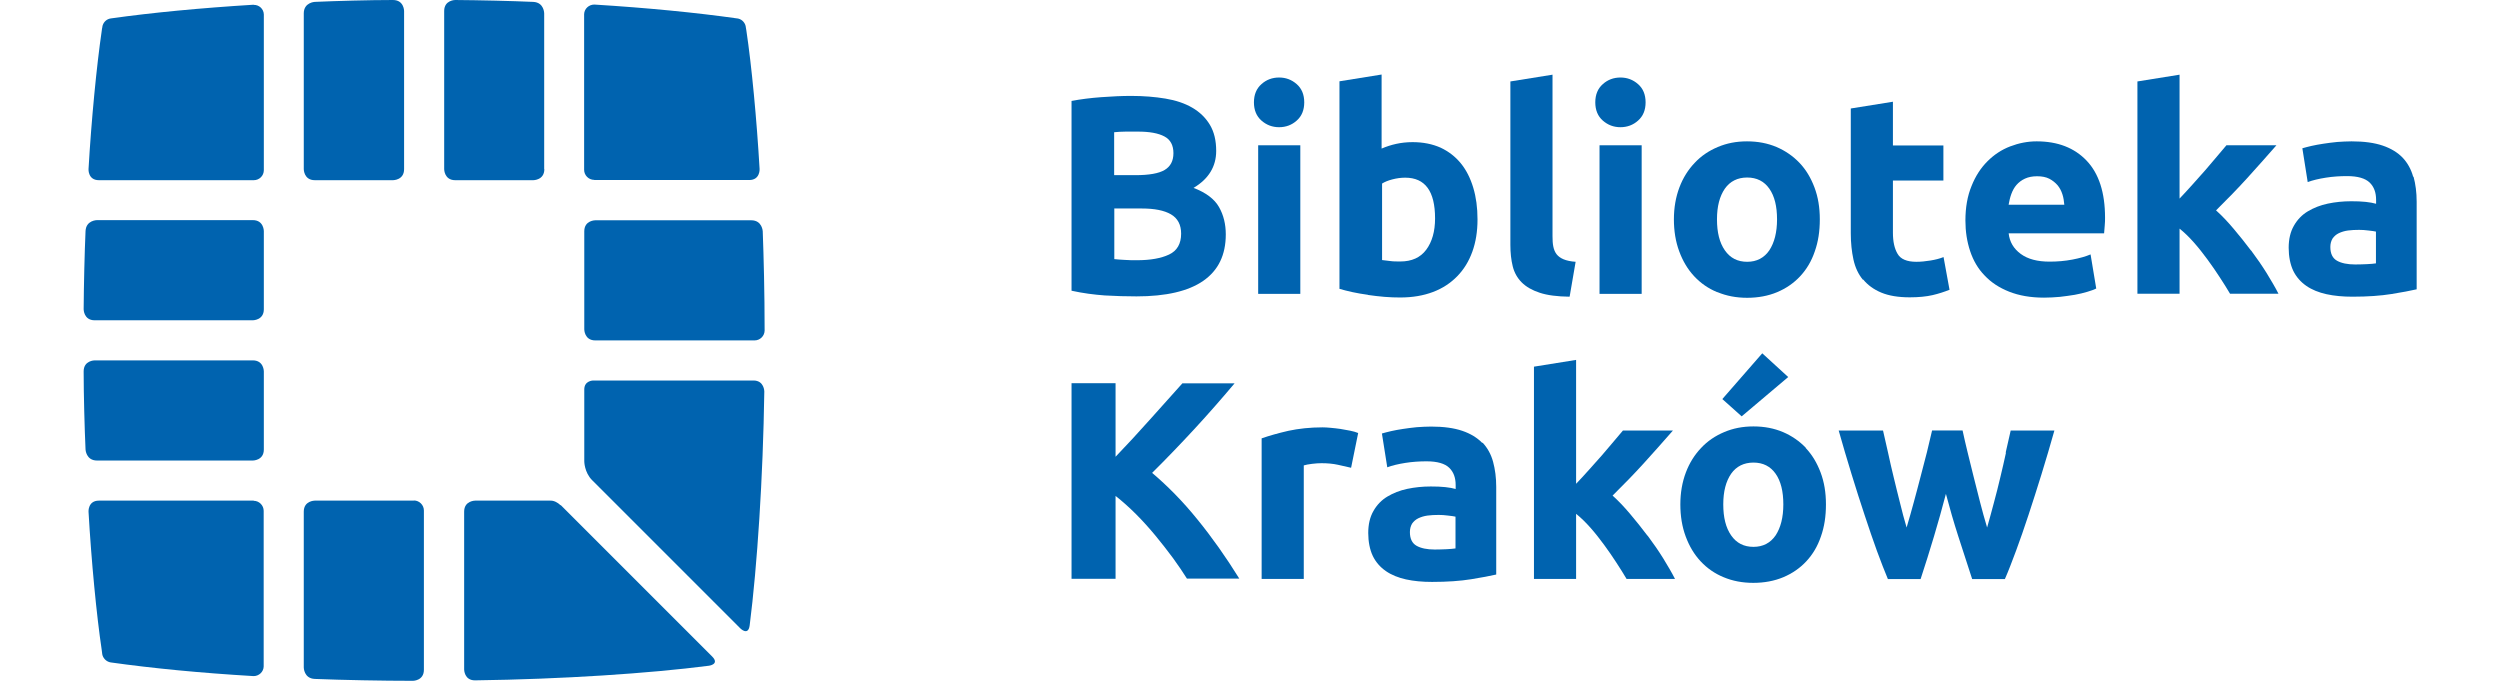 <?xml version="1.0" encoding="UTF-8"?><svg width="159" id="Warstwa_2" xmlns="http://www.w3.org/2000/svg" viewBox="0 0 148.36 43.3"><defs><style>.cls-1,.cls-2{fill:none;}.cls-1,.cls-2,.cls-3{stroke-width:0px;}.cls-2{stroke:#0063af;stroke-linecap:round;stroke-linejoin:round;}.cls-3{fill:#0063af;}</style></defs><g id="Warstwa_1-2"><path class="cls-1" d="M67,16.55c.84,0,1.51-.12,2.03-.36s.77-.68.77-1.33c0-.57-.22-.98-.65-1.23-.43-.25-1.05-.37-1.85-.37h-1.76v3.21c.2.02.42.04.66.05.24.01.5.02.79.02Z"/><path class="cls-1" d="M105.8,16.64c.61,0,1.08-.24,1.41-.73.33-.49.49-1.14.49-1.97s-.17-1.47-.49-1.95c-.33-.47-.8-.71-1.41-.71s-1.08.24-1.42.71c-.34.47-.5,1.12-.5,1.95s.17,1.48.5,1.97c.33.48.81.73,1.42.73Z"/><path class="cls-1" d="M106.2,29.42c-.61,0-1.08.24-1.42.71-.34.47-.5,1.12-.5,1.95s.17,1.48.5,1.97c.33.48.81.73,1.42.73s1.08-.24,1.41-.73c.33-.49.49-1.14.49-1.97s-.17-1.47-.49-1.95c-.33-.47-.8-.71-1.41-.71Z"/><path class="cls-1" d="M86.18,32.75c-.25,0-.49.01-.71.04-.22.03-.42.09-.58.17-.17.08-.3.2-.4.34-.1.14-.14.32-.14.54,0,.42.14.71.42.87.28.16.67.24,1.16.24.26,0,.51,0,.75-.02.24-.01.43-.03.57-.05v-2.03c-.11-.02-.27-.05-.48-.07-.22-.02-.41-.04-.59-.04Z"/><path class="cls-1" d="M125.55,11.77c-.14-.17-.31-.3-.52-.41-.21-.11-.47-.16-.78-.16s-.56.05-.77.15-.4.24-.54.4-.25.36-.33.58c-.08.22-.13.45-.17.67h3.54c-.01-.23-.05-.45-.12-.66-.07-.22-.17-.41-.31-.58Z"/><path class="cls-1" d="M68.76,10.79c.37-.22.56-.58.56-1.07s-.19-.86-.57-1.06c-.38-.2-.95-.31-1.69-.31-.24,0-.5,0-.77,0s-.52.02-.74.04v2.71h1.36c.86,0,1.48-.11,1.85-.33Z"/><path class="cls-1" d="M83.73,16.64c.73,0,1.28-.25,1.65-.75s.56-1.17.56-1.99c0-1.72-.63-2.59-1.9-2.59-.28,0-.55.04-.82.11-.27.07-.49.16-.66.27v4.87c.13.02.3.04.5.06s.42.03.66.03Z"/><path class="cls-1" d="M144.72,14.61c-.25,0-.49.01-.71.04-.22.03-.42.09-.58.17-.17.08-.3.2-.4.34-.1.14-.14.32-.14.54,0,.42.14.71.42.87.28.16.67.24,1.16.24.26,0,.51,0,.75-.02.24-.01.43-.03.57-.05v-2.03c-.11-.02-.27-.05-.48-.07-.22-.02-.41-.04-.59-.04Z"/><path class="cls-3" d="M66.96,18.85c1.88,0,3.3-.33,4.25-.99s1.43-1.64,1.43-2.95c0-.65-.14-1.23-.43-1.74-.29-.51-.83-.92-1.62-1.22.96-.57,1.44-1.36,1.44-2.35,0-.66-.13-1.21-.4-1.66-.27-.45-.64-.81-1.12-1.09-.48-.28-1.05-.47-1.71-.58-.66-.11-1.39-.17-2.18-.17-.59,0-1.22.03-1.9.08-.68.05-1.31.13-1.89.24v12.07c.73.16,1.43.25,2.11.3.68.04,1.36.06,2.04.06ZM65.54,8.41c.22-.02.46-.04.74-.04s.53,0,.77,0c.74,0,1.3.1,1.69.31.38.2.57.56.57,1.06s-.19.85-.56,1.07c-.37.22-.99.33-1.85.33h-1.36v-2.71ZM65.54,13.26h1.76c.8,0,1.42.12,1.85.37.43.25.65.66.65,1.23,0,.65-.26,1.09-.77,1.33s-1.19.36-2.03.36c-.29,0-.55,0-.79-.02-.24-.01-.46-.03-.66-.05v-3.21Z"/><rect class="cls-3" x="74.7" y="9.24" width="2.68" height="9.45"/><path class="cls-3" d="M76.03,8.09c.43,0,.81-.14,1.12-.42.32-.28.48-.67.48-1.16s-.16-.88-.48-1.16c-.32-.28-.69-.42-1.12-.42s-.81.14-1.12.42c-.32.28-.48.67-.48,1.16s.16.88.48,1.16c.32.28.69.42,1.12.42Z"/><path class="cls-3" d="M81.69,18.76c.34.05.69.09,1.04.12.35.03.69.04,1.01.04.78,0,1.47-.12,2.08-.35.61-.23,1.12-.57,1.54-1,.42-.43.74-.95.96-1.56s.33-1.29.33-2.05-.09-1.42-.27-2.02-.44-1.12-.79-1.55c-.35-.43-.78-.76-1.29-1-.52-.23-1.11-.35-1.78-.35-.37,0-.72.04-1.04.11-.32.07-.63.17-.93.3v-4.71l-2.68.43v13.2c.24.07.51.14.83.21.31.07.64.12.98.17ZM82.57,11.68c.17-.11.39-.2.66-.27.27-.07.54-.11.82-.11,1.27,0,1.9.86,1.9,2.59,0,.83-.19,1.49-.56,1.99s-.92.75-1.65.75c-.24,0-.46,0-.66-.03s-.37-.04-.5-.06v-4.87Z"/><path class="cls-3" d="M94.51,18.86l.38-2.21c-.32-.02-.58-.08-.77-.16-.19-.08-.34-.19-.44-.32-.1-.13-.17-.29-.21-.49-.04-.19-.05-.41-.05-.65V4.75l-2.68.43v10.4c0,.5.05.96.15,1.36.1.4.29.74.57,1.02s.66.5,1.15.66c.48.16,1.12.24,1.89.25Z"/><rect class="cls-3" x="96.41" y="9.24" width="2.68" height="9.45"/><path class="cls-3" d="M97.74,8.09c.43,0,.81-.14,1.12-.42.32-.28.48-.67.48-1.16s-.16-.88-.48-1.16c-.32-.28-.69-.42-1.12-.42s-.81.14-1.12.42c-.32.28-.48.67-.48,1.16s.16.88.48,1.16c.32.28.69.42,1.12.42Z"/><path class="cls-3" d="M103.91,18.58c.57.24,1.2.36,1.89.36s1.34-.12,1.91-.36c.57-.24,1.06-.58,1.46-1.01.41-.44.72-.96.93-1.58.22-.62.32-1.29.32-2.04s-.11-1.42-.34-2.03c-.23-.61-.54-1.13-.95-1.56-.41-.43-.9-.77-1.46-1.01-.57-.24-1.19-.36-1.88-.36s-1.29.12-1.86.36c-.57.24-1.06.57-1.47,1.01-.41.43-.74.95-.97,1.56-.23.61-.35,1.29-.35,2.03s.11,1.42.34,2.04c.23.62.54,1.14.95,1.58.41.44.9.78,1.46,1.01ZM104.38,12c.33-.47.81-.71,1.42-.71s1.08.24,1.41.71c.33.47.49,1.12.49,1.95s-.17,1.48-.49,1.97c-.33.48-.8.73-1.41.73s-1.08-.24-1.42-.73c-.34-.49-.5-1.14-.5-1.97s.17-1.47.5-1.95Z"/><path class="cls-3" d="M113.18,17.78c.29.35.67.63,1.15.83.48.2,1.08.3,1.81.3.57,0,1.06-.05,1.45-.14s.75-.21,1.08-.34l-.38-2.08c-.25.1-.53.17-.84.22-.31.05-.6.08-.89.08-.6,0-1-.17-1.19-.5-.2-.33-.3-.78-.3-1.35v-3.32h3.21v-2.23h-3.21v-2.78l-2.68.43v7.94c0,.61.06,1.17.17,1.67.11.5.31.93.6,1.28Z"/><path class="cls-3" d="M124.21,8.99c-.57,0-1.13.11-1.68.32s-1.03.53-1.45.95c-.42.42-.76.94-1.01,1.57-.26.63-.39,1.36-.39,2.2,0,.69.1,1.34.3,1.94.2.6.5,1.12.92,1.55.41.44.93.78,1.56,1.03.63.25,1.37.38,2.22.38.33,0,.67-.02,1.01-.05.33-.04.65-.08.94-.13.29-.05.56-.12.8-.19.24-.07.43-.14.57-.21l-.36-2.17c-.3.13-.69.24-1.16.33s-.95.13-1.45.13c-.77,0-1.38-.16-1.83-.49s-.71-.76-.77-1.31h6.07c.01-.14.02-.31.04-.49s.02-.36.02-.51c0-1.59-.39-2.8-1.17-3.62-.78-.82-1.84-1.23-3.18-1.23ZM122.43,13.01c.04-.23.09-.45.17-.67.08-.22.19-.42.33-.58s.32-.3.54-.4.47-.15.77-.15.57.05.78.16c.21.11.38.25.52.41.14.17.24.36.31.58.07.21.1.44.12.66h-3.54Z"/><path class="cls-3" d="M137.84,15.93c-.36-.48-.73-.94-1.11-1.39-.38-.45-.75-.84-1.11-1.16.72-.71,1.38-1.39,1.98-2.05.6-.66,1.22-1.36,1.86-2.09h-3.18c-.17.2-.37.44-.6.71-.23.27-.48.56-.74.87-.26.3-.54.61-.82.92-.28.31-.55.61-.82.89v-7.88l-2.68.43v13.5h2.68v-4.14c.3.24.6.53.91.88s.59.71.87,1.09c.28.38.54.76.78,1.13.25.38.46.72.65,1.04h3.08c-.2-.4-.46-.83-.75-1.31-.3-.48-.63-.96-.99-1.44Z"/><path class="cls-3" d="M148.16,11.25c-.13-.48-.36-.89-.67-1.22-.32-.33-.74-.59-1.27-.77s-1.19-.27-1.98-.27c-.31,0-.62.02-.92.04-.31.03-.6.07-.87.11-.28.04-.53.09-.76.14-.23.05-.43.11-.58.15l.34,2.15c.32-.12.71-.21,1.15-.28.44-.07.89-.1,1.35-.1.68,0,1.16.14,1.44.41s.41.64.41,1.1v.25c-.17-.05-.39-.09-.66-.12s-.58-.04-.92-.04c-.52,0-1.01.05-1.49.15s-.9.27-1.27.49-.67.53-.89.92c-.22.38-.33.85-.33,1.4s.1,1.06.29,1.46c.19.39.47.71.83.96.36.25.79.42,1.28.53.5.11,1.05.16,1.66.16.97,0,1.8-.06,2.48-.17.68-.11,1.21-.21,1.6-.3v-5.57c0-.59-.07-1.12-.2-1.6ZM145.79,16.75c-.14.02-.33.04-.57.05-.24.01-.49.02-.75.02-.49,0-.88-.08-1.16-.24-.28-.16-.42-.45-.42-.87,0-.21.05-.39.14-.54.1-.14.23-.26.4-.34.17-.08.36-.14.58-.17.22-.03.46-.04.71-.04.18,0,.38.01.59.04.22.02.38.05.48.07v2.03Z"/><path class="cls-3" d="M67.93,30.1c.95-.94,1.85-1.88,2.71-2.81.86-.93,1.71-1.9,2.56-2.91h-3.32c-.63.71-1.32,1.48-2.06,2.3-.74.83-1.47,1.62-2.19,2.37v-4.68h-2.8v12.44h2.8v-5.27c.43.34.86.72,1.3,1.16s.85.9,1.24,1.37.76.95,1.11,1.42c.34.47.64.91.89,1.31h3.33c-.85-1.37-1.74-2.63-2.67-3.77-.92-1.14-1.89-2.12-2.88-2.96Z"/><path class="cls-3" d="M79.93,27.28c-.2-.03-.41-.05-.61-.07-.2-.02-.38-.03-.52-.03-.8,0-1.53.08-2.18.22-.65.15-1.22.31-1.7.48v8.94h2.68v-7.22c.12-.04.3-.07.53-.1.23-.03.43-.04.6-.04.37,0,.72.03,1.04.1s.6.13.84.19l.45-2.21c-.14-.06-.32-.11-.52-.15-.2-.04-.41-.08-.61-.11Z"/><path class="cls-3" d="M88.95,28.17c-.32-.33-.74-.59-1.27-.77s-1.19-.27-1.98-.27c-.31,0-.62.02-.92.04-.31.03-.6.07-.87.11-.28.04-.53.09-.76.14-.23.05-.43.11-.58.15l.34,2.15c.32-.12.71-.21,1.15-.28.44-.07.89-.1,1.35-.1.68,0,1.16.14,1.44.41s.41.64.41,1.1v.25c-.17-.05-.39-.09-.66-.12s-.58-.04-.92-.04c-.52,0-1.01.05-1.49.15s-.9.27-1.27.49-.67.53-.89.92c-.22.38-.33.85-.33,1.4s.1,1.06.29,1.46c.19.39.47.71.83.96.36.25.79.42,1.28.53.5.11,1.05.16,1.66.16.97,0,1.8-.06,2.48-.17.68-.11,1.21-.21,1.6-.3v-5.57c0-.59-.07-1.12-.2-1.6-.13-.48-.36-.89-.67-1.22ZM87.25,34.88c-.14.02-.33.04-.57.05-.24.01-.49.02-.75.02-.49,0-.88-.08-1.16-.24-.28-.16-.42-.45-.42-.87,0-.21.05-.39.14-.54.1-.14.23-.26.4-.34.17-.08.36-.14.58-.17.22-.03.46-.04.71-.04.18,0,.38.01.59.04.22.02.38.05.48.07v2.03Z"/><path class="cls-3" d="M99.46,34.07c-.36-.48-.73-.94-1.11-1.39-.38-.45-.75-.84-1.11-1.16.72-.71,1.38-1.39,1.98-2.05.6-.66,1.22-1.36,1.86-2.09h-3.18c-.17.2-.37.44-.6.71-.23.27-.48.56-.74.87-.26.3-.54.61-.82.92-.28.31-.55.61-.82.89v-7.88l-2.68.43v13.5h2.68v-4.14c.3.24.6.53.91.88s.59.71.87,1.09c.28.38.54.76.78,1.13.25.38.46.72.65,1.04h3.08c-.2-.4-.46-.83-.75-1.31-.3-.48-.63-.96-.99-1.44Z"/><polygon class="cls-3" points="104.22 25.38 105.45 26.48 108.41 23.98 106.76 22.47 104.22 25.38"/><path class="cls-3" d="M109.54,28.49c-.41-.43-.9-.77-1.46-1.01-.57-.24-1.19-.36-1.88-.36s-1.29.12-1.86.36c-.57.24-1.06.57-1.47,1.01-.41.43-.74.95-.97,1.56-.23.61-.35,1.29-.35,2.03s.11,1.42.34,2.04c.23.62.54,1.14.95,1.58.41.44.9.78,1.46,1.01.57.24,1.2.36,1.89.36s1.34-.12,1.91-.36c.57-.24,1.06-.58,1.46-1.01.41-.44.72-.96.93-1.58.22-.62.32-1.29.32-2.04s-.11-1.42-.34-2.03c-.23-.61-.54-1.13-.95-1.56ZM107.61,34.05c-.33.48-.8.73-1.41.73s-1.08-.24-1.42-.73c-.34-.49-.5-1.14-.5-1.97s.17-1.47.5-1.95c.33-.47.81-.71,1.42-.71s1.08.24,1.41.71c.33.47.49,1.12.49,1.95s-.17,1.48-.49,1.97Z"/><path class="cls-3" d="M122.26,28.79c-.11.51-.23,1.03-.36,1.57-.13.54-.26,1.08-.41,1.62-.14.54-.29,1.07-.43,1.57-.16-.53-.31-1.07-.45-1.62-.14-.55-.28-1.09-.41-1.62-.13-.53-.26-1.05-.38-1.54-.12-.5-.23-.96-.32-1.39h-1.94c-.1.43-.21.9-.33,1.39-.13.5-.26,1.01-.4,1.54-.14.53-.28,1.08-.43,1.62-.15.55-.3,1.09-.46,1.62-.15-.5-.29-1.03-.42-1.57-.14-.54-.27-1.09-.4-1.62s-.25-1.06-.36-1.57c-.11-.51-.22-.98-.32-1.41h-2.82c.26.93.54,1.86.82,2.78.28.92.56,1.78.83,2.6.27.82.53,1.58.78,2.27s.49,1.29.7,1.8h2.08c.3-.91.58-1.81.85-2.71.27-.9.52-1.8.76-2.71.24.91.5,1.81.79,2.71.29.9.58,1.8.88,2.71h2.08c.22-.5.45-1.1.71-1.8s.52-1.45.79-2.27c.27-.82.55-1.69.83-2.6.28-.92.56-1.84.82-2.78h-2.78c-.1.43-.2.9-.32,1.41Z"/><path class="cls-3" d="M32.48,11.45h9.85c.7,0,.66-.7.66-.7-.18-3.14-.51-6.6-.84-8.8-.01-.09-.03-.17-.04-.24v-.02s-.02-.05-.02-.08h0c-.08-.24-.28-.41-.53-.44h-.01c-2.62-.37-5.69-.67-9.07-.88-.35,0-.64.27-.65.61v9.9c0,.35.29.64.64.64Z"/><polygon class="cls-3" points="31.84 .9 31.84 .92 31.84 .87 31.84 .9"/><path class="cls-3" d="M10.82,31.84H.97c-.7,0-.66.7-.66.7.18,3.14.51,6.6.84,8.8.01.09.02.17.03.24v.02s.02.05.02.08h0c.08.24.28.41.52.45,2.63.37,5.7.67,9.09.87.34,0,.63-.27.64-.61v-9.9c0-.35-.29-.64-.64-.64Z"/><path class="cls-3" d="M29.29,10.75V.85s0-.7-.7-.73C27.25.06,25.12.01,23.63,0c0,0-.7,0-.7.7v10.06s0,.7.7.7h4.97s.7,0,.7-.7Z"/><path class="cls-3" d="M21.01,31.84h-6.31s-.7,0-.7.7v9.91s0,.7.7.73c1.74.07,4.3.12,6.24.12,0,0,.7,0,.7-.7v-10.13c0-.35-.29-.64-.64-.64Z"/><path class="cls-3" d="M14.71,11.46h4.97s.7,0,.7-.7V.7S20.38,0,19.67,0c-1.49,0-3.62.06-4.97.12,0,0-.7.03-.7.73v9.91s0,.7.7.7Z"/><path class="cls-3" d="M8.76,29.29h2s.7,0,.7-.7v-4.97s0-.7-.7-.7H.7S0,22.92,0,23.62c0,1.49.06,3.62.12,4.97,0,0,.03.7.73.7h7.91Z"/><path class="cls-3" d="M.7,20.37h10.06s.7,0,.7-.7v-4.97s0-.7-.7-.7H.85s-.7,0-.73.7C.06,16.05.01,18.18,0,19.67c0,0,0,.7.7.7Z"/><path class="cls-3" d="M10.81.3c-3.38.21-6.45.5-9.07.87h0c-.25.03-.45.2-.53.44h0s-.01.06-.02.09v.02c-.02.07-.03.15-.04.24-.32,2.19-.66,5.66-.84,8.8,0,0-.04.7.66.7h9.85c.35,0,.64-.28.64-.64V.92c-.01-.35-.3-.62-.65-.61Z"/><polygon class="cls-3" points="11.46 .92 11.46 .9 11.46 .87 11.46 .92"/><path class="cls-3" d="M42.59,24.2h-10.18s-.57,0-.57.57v4.57s0,.7.5,1.2c.05.05.82.82,9.43,9.43,0,0,.5.5.59-.2.48-3.78.85-9.41.93-14.87,0,0,0-.7-.69-.7Z"/><path class="cls-2" d="M32.34,30.53s0,0,0,0"/><path class="cls-3" d="M42.45,14.01h-9.91s-.7,0-.7.7v6.24s0,.7.7.7h10.13c.35,0,.63-.28.64-.62,0-2.42-.06-4.72-.12-6.32,0,0-.03-.7-.73-.7Z"/><path class="cls-3" d="M30.34,32.14c-.21-.2-.45-.31-.66-.3h-4.78s-.7,0-.7.7v10.04s0,.7.7.69c5.47-.07,11.09-.44,14.87-.93,0,0,.7-.09.2-.59l-9.63-9.63Z"/></g></svg>